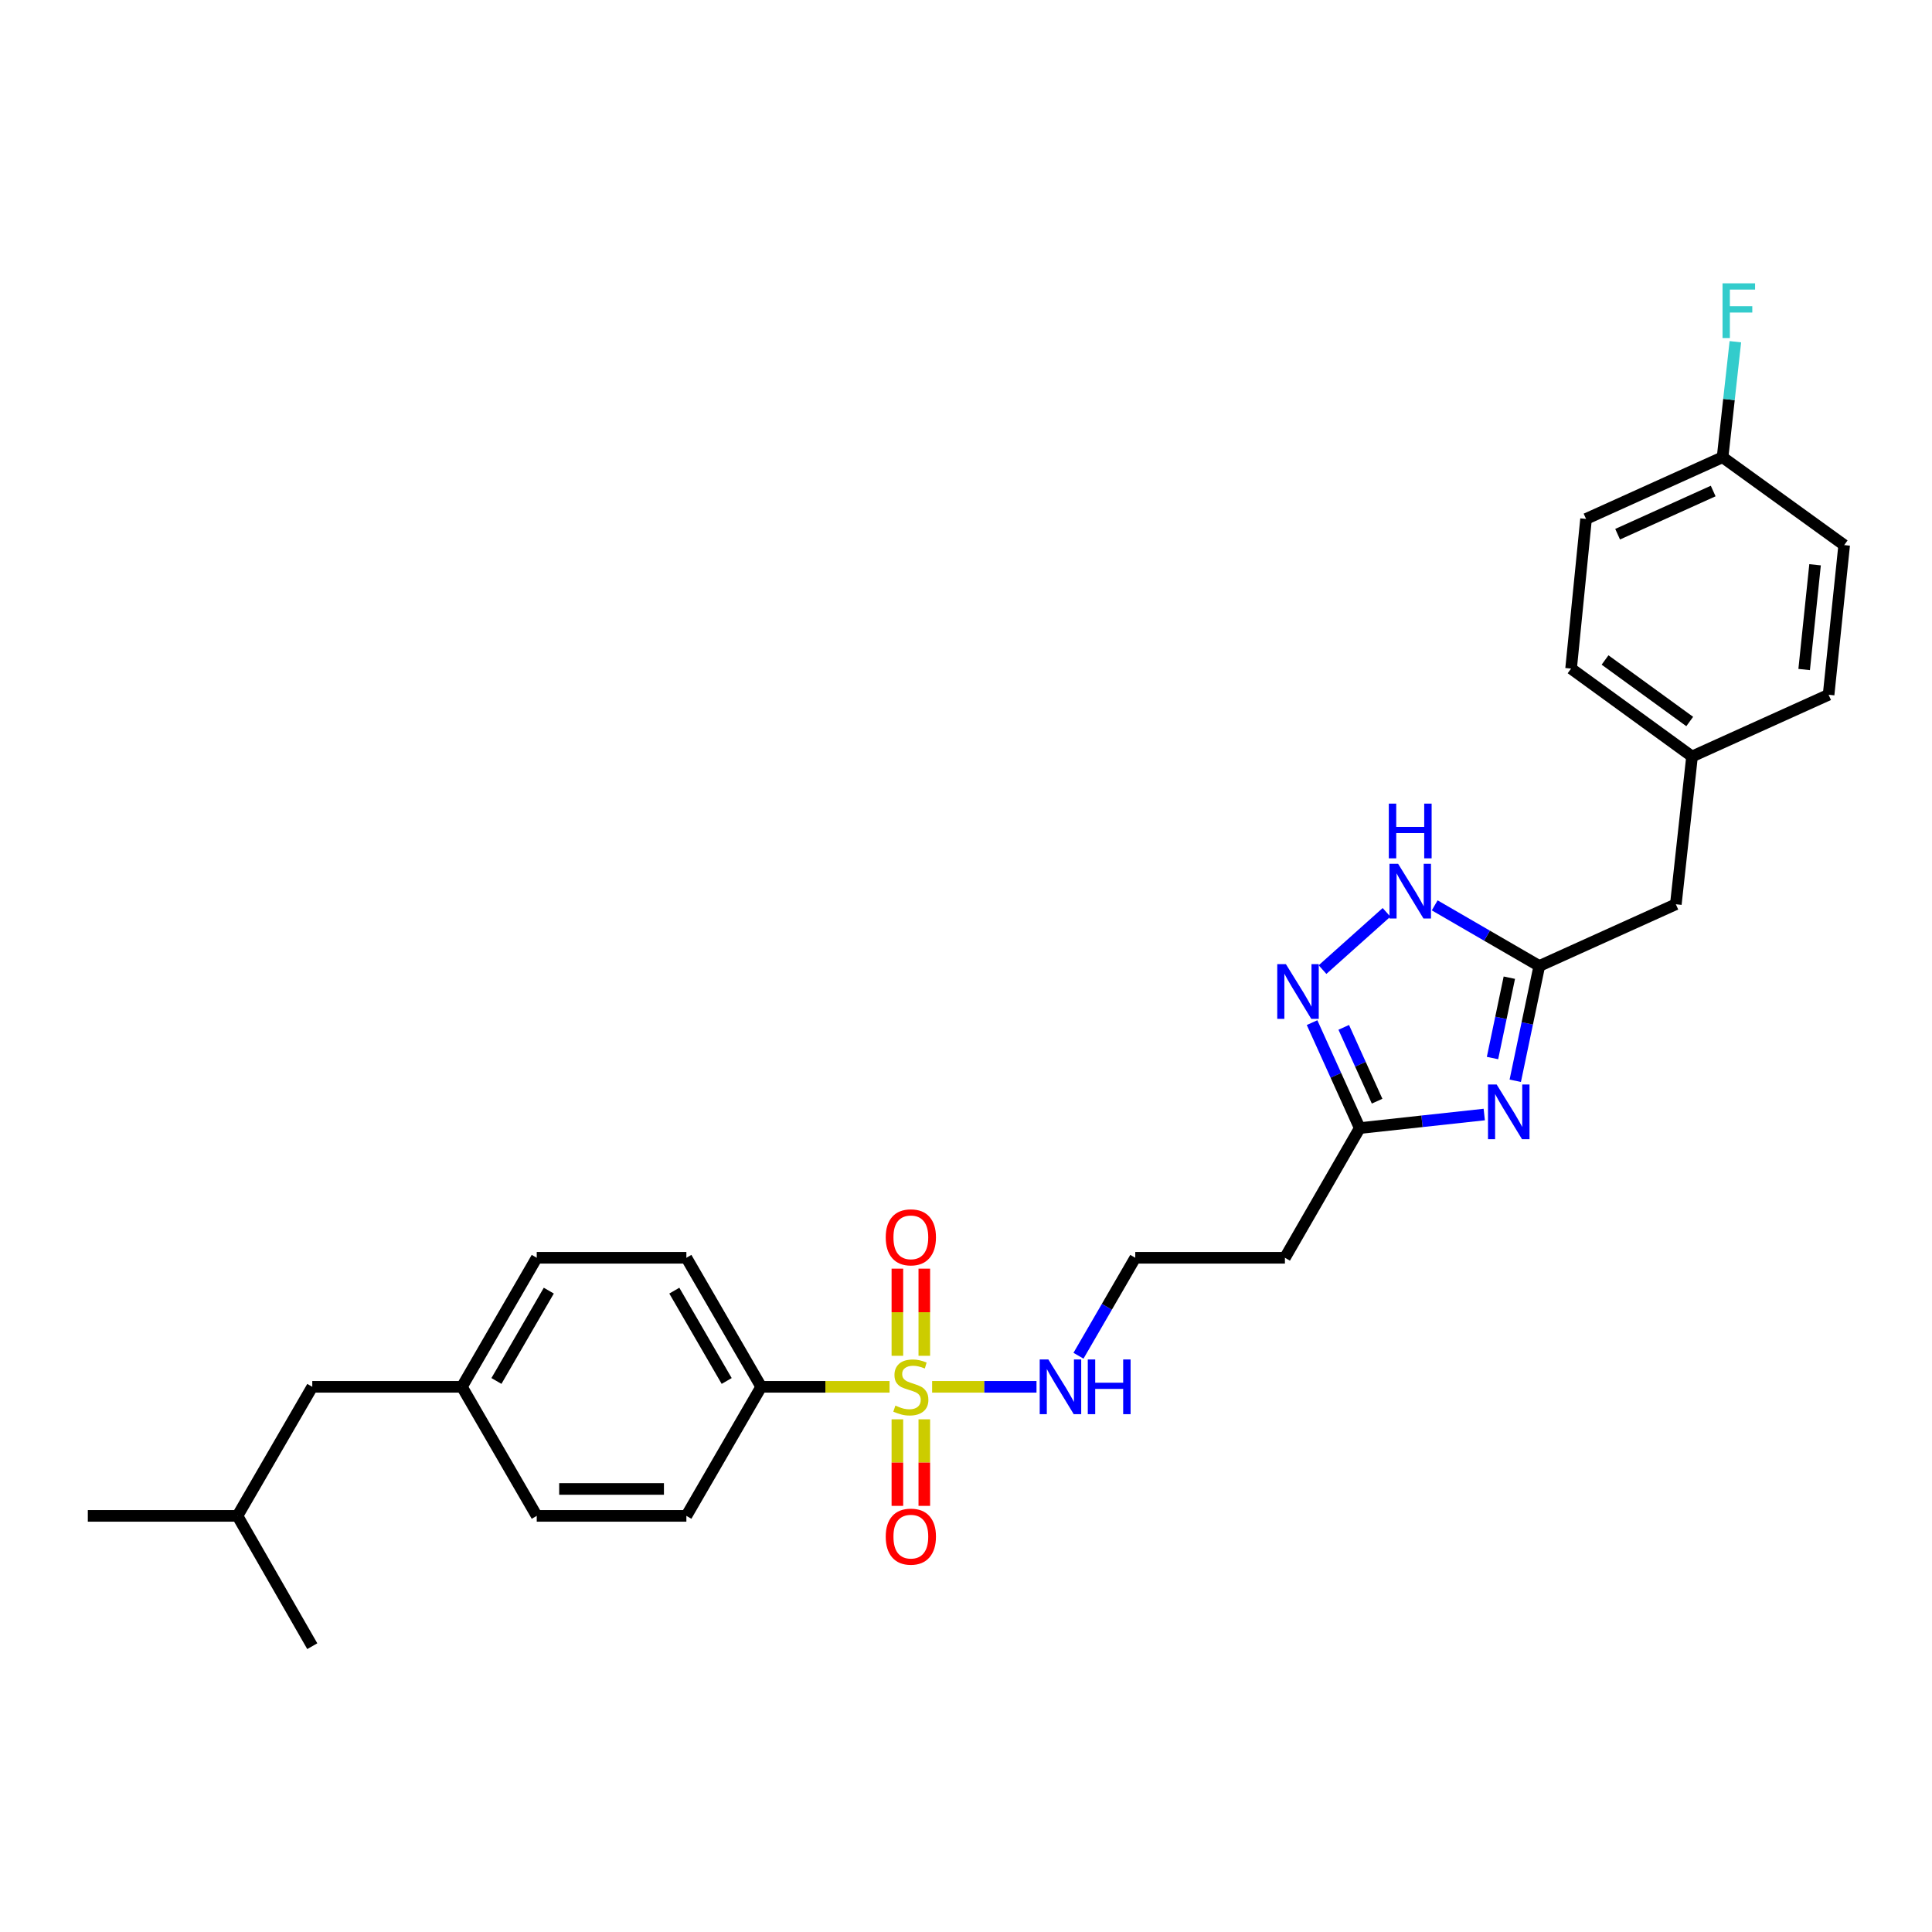 <?xml version='1.0' encoding='iso-8859-1'?>
<svg version='1.1' baseProfile='full'
              xmlns='http://www.w3.org/2000/svg'
                      xmlns:rdkit='http://www.rdkit.org/xml'
                      xmlns:xlink='http://www.w3.org/1999/xlink'
                  xml:space='preserve'
width='1000px' height='1000px' viewBox='0 0 1000 1000'>
<!-- END OF HEADER -->
<rect style='opacity:1.0;fill:#FFFFFF;stroke:none' width='1000' height='1000' x='0' y='0'> </rect>
<path class='bond-5' d='M 460.434,717.816 L 427.213,717.816' style='fill:none;fill-rule:evenodd;stroke:#CCCC00;stroke-width:6px;stroke-linecap:butt;stroke-linejoin:miter;stroke-opacity:1' />
<path class='bond-5' d='M 427.213,717.816 L 393.993,717.816' style='fill:none;fill-rule:evenodd;stroke:#000000;stroke-width:6px;stroke-linecap:butt;stroke-linejoin:miter;stroke-opacity:1' />
<path class='bond-6' d='M 464.484,734.633 L 464.484,757.036' style='fill:none;fill-rule:evenodd;stroke:#CCCC00;stroke-width:6px;stroke-linecap:butt;stroke-linejoin:miter;stroke-opacity:1' />
<path class='bond-6' d='M 464.484,757.036 L 464.484,779.438' style='fill:none;fill-rule:evenodd;stroke:#FF0000;stroke-width:6px;stroke-linecap:butt;stroke-linejoin:miter;stroke-opacity:1' />
<path class='bond-6' d='M 478.418,734.633 L 478.418,757.036' style='fill:none;fill-rule:evenodd;stroke:#CCCC00;stroke-width:6px;stroke-linecap:butt;stroke-linejoin:miter;stroke-opacity:1' />
<path class='bond-6' d='M 478.418,757.036 L 478.418,779.438' style='fill:none;fill-rule:evenodd;stroke:#FF0000;stroke-width:6px;stroke-linecap:butt;stroke-linejoin:miter;stroke-opacity:1' />
<path class='bond-7' d='M 478.418,701.76 L 478.418,679.207' style='fill:none;fill-rule:evenodd;stroke:#CCCC00;stroke-width:6px;stroke-linecap:butt;stroke-linejoin:miter;stroke-opacity:1' />
<path class='bond-7' d='M 478.418,679.207 L 478.418,656.653' style='fill:none;fill-rule:evenodd;stroke:#FF0000;stroke-width:6px;stroke-linecap:butt;stroke-linejoin:miter;stroke-opacity:1' />
<path class='bond-7' d='M 464.484,701.76 L 464.484,679.207' style='fill:none;fill-rule:evenodd;stroke:#CCCC00;stroke-width:6px;stroke-linecap:butt;stroke-linejoin:miter;stroke-opacity:1' />
<path class='bond-7' d='M 464.484,679.207 L 464.484,656.653' style='fill:none;fill-rule:evenodd;stroke:#FF0000;stroke-width:6px;stroke-linecap:butt;stroke-linejoin:miter;stroke-opacity:1' />
<path class='bond-8' d='M 482.467,717.816 L 509.48,717.816' style='fill:none;fill-rule:evenodd;stroke:#CCCC00;stroke-width:6px;stroke-linecap:butt;stroke-linejoin:miter;stroke-opacity:1' />
<path class='bond-8' d='M 509.48,717.816 L 536.493,717.816' style='fill:none;fill-rule:evenodd;stroke:#0000FF;stroke-width:6px;stroke-linecap:butt;stroke-linejoin:miter;stroke-opacity:1' />
<path class='bond-0' d='M 768.247,576.876 L 736.02,580.385' style='fill:none;fill-rule:evenodd;stroke:#0000FF;stroke-width:6px;stroke-linecap:butt;stroke-linejoin:miter;stroke-opacity:1' />
<path class='bond-0' d='M 736.02,580.385 L 703.794,583.894' style='fill:none;fill-rule:evenodd;stroke:#000000;stroke-width:6px;stroke-linecap:butt;stroke-linejoin:miter;stroke-opacity:1' />
<path class='bond-2' d='M 784.295,559.407 L 790.515,529.697' style='fill:none;fill-rule:evenodd;stroke:#0000FF;stroke-width:6px;stroke-linecap:butt;stroke-linejoin:miter;stroke-opacity:1' />
<path class='bond-2' d='M 790.515,529.697 L 796.734,499.988' style='fill:none;fill-rule:evenodd;stroke:#000000;stroke-width:6px;stroke-linecap:butt;stroke-linejoin:miter;stroke-opacity:1' />
<path class='bond-2' d='M 772.522,547.639 L 776.876,526.842' style='fill:none;fill-rule:evenodd;stroke:#0000FF;stroke-width:6px;stroke-linecap:butt;stroke-linejoin:miter;stroke-opacity:1' />
<path class='bond-2' d='M 776.876,526.842 L 781.23,506.046' style='fill:none;fill-rule:evenodd;stroke:#000000;stroke-width:6px;stroke-linecap:butt;stroke-linejoin:miter;stroke-opacity:1' />
<path class='bond-1' d='M 679.122,529.309 L 691.458,556.602' style='fill:none;fill-rule:evenodd;stroke:#0000FF;stroke-width:6px;stroke-linecap:butt;stroke-linejoin:miter;stroke-opacity:1' />
<path class='bond-1' d='M 691.458,556.602 L 703.794,583.894' style='fill:none;fill-rule:evenodd;stroke:#000000;stroke-width:6px;stroke-linecap:butt;stroke-linejoin:miter;stroke-opacity:1' />
<path class='bond-1' d='M 695.521,531.758 L 704.156,550.863' style='fill:none;fill-rule:evenodd;stroke:#0000FF;stroke-width:6px;stroke-linecap:butt;stroke-linejoin:miter;stroke-opacity:1' />
<path class='bond-1' d='M 704.156,550.863 L 712.79,569.968' style='fill:none;fill-rule:evenodd;stroke:#000000;stroke-width:6px;stroke-linecap:butt;stroke-linejoin:miter;stroke-opacity:1' />
<path class='bond-4' d='M 684.534,501.863 L 717.665,472.233' style='fill:none;fill-rule:evenodd;stroke:#0000FF;stroke-width:6px;stroke-linecap:butt;stroke-linejoin:miter;stroke-opacity:1' />
<path class='bond-10' d='M 796.734,499.988 L 867.411,468.04' style='fill:none;fill-rule:evenodd;stroke:#000000;stroke-width:6px;stroke-linecap:butt;stroke-linejoin:miter;stroke-opacity:1' />
<path class='bond-29' d='M 796.734,499.988 L 769.666,484.299' style='fill:none;fill-rule:evenodd;stroke:#000000;stroke-width:6px;stroke-linecap:butt;stroke-linejoin:miter;stroke-opacity:1' />
<path class='bond-29' d='M 769.666,484.299 L 742.598,468.611' style='fill:none;fill-rule:evenodd;stroke:#0000FF;stroke-width:6px;stroke-linecap:butt;stroke-linejoin:miter;stroke-opacity:1' />
<path class='bond-3' d='M 703.794,583.894 L 665.073,651.026' style='fill:none;fill-rule:evenodd;stroke:#000000;stroke-width:6px;stroke-linecap:butt;stroke-linejoin:miter;stroke-opacity:1' />
<path class='bond-11' d='M 393.993,717.816 L 355.271,651.026' style='fill:none;fill-rule:evenodd;stroke:#000000;stroke-width:6px;stroke-linecap:butt;stroke-linejoin:miter;stroke-opacity:1' />
<path class='bond-11' d='M 376.13,714.787 L 349.025,668.033' style='fill:none;fill-rule:evenodd;stroke:#000000;stroke-width:6px;stroke-linecap:butt;stroke-linejoin:miter;stroke-opacity:1' />
<path class='bond-12' d='M 393.993,717.816 L 355.271,784.615' style='fill:none;fill-rule:evenodd;stroke:#000000;stroke-width:6px;stroke-linecap:butt;stroke-linejoin:miter;stroke-opacity:1' />
<path class='bond-13' d='M 558.221,701.726 L 572.918,676.376' style='fill:none;fill-rule:evenodd;stroke:#0000FF;stroke-width:6px;stroke-linecap:butt;stroke-linejoin:miter;stroke-opacity:1' />
<path class='bond-13' d='M 572.918,676.376 L 587.614,651.026' style='fill:none;fill-rule:evenodd;stroke:#000000;stroke-width:6px;stroke-linecap:butt;stroke-linejoin:miter;stroke-opacity:1' />
<path class='bond-9' d='M 665.073,651.026 L 587.614,651.026' style='fill:none;fill-rule:evenodd;stroke:#000000;stroke-width:6px;stroke-linecap:butt;stroke-linejoin:miter;stroke-opacity:1' />
<path class='bond-14' d='M 867.411,468.04 L 875.795,391.55' style='fill:none;fill-rule:evenodd;stroke:#000000;stroke-width:6px;stroke-linecap:butt;stroke-linejoin:miter;stroke-opacity:1' />
<path class='bond-18' d='M 355.271,651.026 L 277.813,651.026' style='fill:none;fill-rule:evenodd;stroke:#000000;stroke-width:6px;stroke-linecap:butt;stroke-linejoin:miter;stroke-opacity:1' />
<path class='bond-17' d='M 355.271,784.615 L 277.813,784.615' style='fill:none;fill-rule:evenodd;stroke:#000000;stroke-width:6px;stroke-linecap:butt;stroke-linejoin:miter;stroke-opacity:1' />
<path class='bond-17' d='M 343.653,770.681 L 289.432,770.681' style='fill:none;fill-rule:evenodd;stroke:#000000;stroke-width:6px;stroke-linecap:butt;stroke-linejoin:miter;stroke-opacity:1' />
<path class='bond-23' d='M 875.795,391.55 L 946.479,359.602' style='fill:none;fill-rule:evenodd;stroke:#000000;stroke-width:6px;stroke-linecap:butt;stroke-linejoin:miter;stroke-opacity:1' />
<path class='bond-24' d='M 875.795,391.55 L 813.192,346.055' style='fill:none;fill-rule:evenodd;stroke:#000000;stroke-width:6px;stroke-linecap:butt;stroke-linejoin:miter;stroke-opacity:1' />
<path class='bond-24' d='M 874.596,373.454 L 830.774,341.607' style='fill:none;fill-rule:evenodd;stroke:#000000;stroke-width:6px;stroke-linecap:butt;stroke-linejoin:miter;stroke-opacity:1' />
<path class='bond-15' d='M 239.092,717.816 L 277.813,784.615' style='fill:none;fill-rule:evenodd;stroke:#000000;stroke-width:6px;stroke-linecap:butt;stroke-linejoin:miter;stroke-opacity:1' />
<path class='bond-19' d='M 239.092,717.816 L 161.634,717.816' style='fill:none;fill-rule:evenodd;stroke:#000000;stroke-width:6px;stroke-linecap:butt;stroke-linejoin:miter;stroke-opacity:1' />
<path class='bond-28' d='M 239.092,717.816 L 277.813,651.026' style='fill:none;fill-rule:evenodd;stroke:#000000;stroke-width:6px;stroke-linecap:butt;stroke-linejoin:miter;stroke-opacity:1' />
<path class='bond-28' d='M 256.955,714.787 L 284.06,668.033' style='fill:none;fill-rule:evenodd;stroke:#000000;stroke-width:6px;stroke-linecap:butt;stroke-linejoin:miter;stroke-opacity:1' />
<path class='bond-16' d='M 891.602,236.665 L 820.941,268.597' style='fill:none;fill-rule:evenodd;stroke:#000000;stroke-width:6px;stroke-linecap:butt;stroke-linejoin:miter;stroke-opacity:1' />
<path class='bond-16' d='M 886.741,254.152 L 837.278,276.505' style='fill:none;fill-rule:evenodd;stroke:#000000;stroke-width:6px;stroke-linecap:butt;stroke-linejoin:miter;stroke-opacity:1' />
<path class='bond-20' d='M 891.602,236.665 L 894.912,206.771' style='fill:none;fill-rule:evenodd;stroke:#000000;stroke-width:6px;stroke-linecap:butt;stroke-linejoin:miter;stroke-opacity:1' />
<path class='bond-20' d='M 894.912,206.771 L 898.222,176.877' style='fill:none;fill-rule:evenodd;stroke:#33CCCC;stroke-width:6px;stroke-linecap:butt;stroke-linejoin:miter;stroke-opacity:1' />
<path class='bond-30' d='M 891.602,236.665 L 954.545,282.144' style='fill:none;fill-rule:evenodd;stroke:#000000;stroke-width:6px;stroke-linecap:butt;stroke-linejoin:miter;stroke-opacity:1' />
<path class='bond-25' d='M 161.634,717.816 L 122.913,784.615' style='fill:none;fill-rule:evenodd;stroke:#000000;stroke-width:6px;stroke-linecap:butt;stroke-linejoin:miter;stroke-opacity:1' />
<path class='bond-21' d='M 954.545,282.144 L 946.479,359.602' style='fill:none;fill-rule:evenodd;stroke:#000000;stroke-width:6px;stroke-linecap:butt;stroke-linejoin:miter;stroke-opacity:1' />
<path class='bond-21' d='M 939.476,292.319 L 933.83,346.54' style='fill:none;fill-rule:evenodd;stroke:#000000;stroke-width:6px;stroke-linecap:butt;stroke-linejoin:miter;stroke-opacity:1' />
<path class='bond-22' d='M 820.941,268.597 L 813.192,346.055' style='fill:none;fill-rule:evenodd;stroke:#000000;stroke-width:6px;stroke-linecap:butt;stroke-linejoin:miter;stroke-opacity:1' />
<path class='bond-26' d='M 122.913,784.615 L 45.455,784.615' style='fill:none;fill-rule:evenodd;stroke:#000000;stroke-width:6px;stroke-linecap:butt;stroke-linejoin:miter;stroke-opacity:1' />
<path class='bond-27' d='M 122.913,784.615 L 161.634,852.064' style='fill:none;fill-rule:evenodd;stroke:#000000;stroke-width:6px;stroke-linecap:butt;stroke-linejoin:miter;stroke-opacity:1' />
<path  class='atom-0' d='M 463.451 727.536
Q 463.771 727.656, 465.091 728.216
Q 466.411 728.776, 467.851 729.136
Q 469.331 729.456, 470.771 729.456
Q 473.451 729.456, 475.011 728.176
Q 476.571 726.856, 476.571 724.576
Q 476.571 723.016, 475.771 722.056
Q 475.011 721.096, 473.811 720.576
Q 472.611 720.056, 470.611 719.456
Q 468.091 718.696, 466.571 717.976
Q 465.091 717.256, 464.011 715.736
Q 462.971 714.216, 462.971 711.656
Q 462.971 708.096, 465.371 705.896
Q 467.811 703.696, 472.611 703.696
Q 475.891 703.696, 479.611 705.256
L 478.691 708.336
Q 475.291 706.936, 472.731 706.936
Q 469.971 706.936, 468.451 708.096
Q 466.931 709.216, 466.971 711.176
Q 466.971 712.696, 467.731 713.616
Q 468.531 714.536, 469.651 715.056
Q 470.811 715.576, 472.731 716.176
Q 475.291 716.976, 476.811 717.776
Q 478.331 718.576, 479.411 720.216
Q 480.531 721.816, 480.531 724.576
Q 480.531 728.496, 477.891 730.616
Q 475.291 732.696, 470.931 732.696
Q 468.411 732.696, 466.491 732.136
Q 464.611 731.616, 462.371 730.696
L 463.451 727.536
' fill='#CCCC00'/>
<path  class='atom-1' d='M 774.667 561.335
L 783.947 576.335
Q 784.867 577.815, 786.347 580.495
Q 787.827 583.175, 787.907 583.335
L 787.907 561.335
L 791.667 561.335
L 791.667 589.655
L 787.787 589.655
L 777.827 573.255
Q 776.667 571.335, 775.427 569.135
Q 774.227 566.935, 773.867 566.255
L 773.867 589.655
L 770.187 589.655
L 770.187 561.335
L 774.667 561.335
' fill='#0000FF'/>
<path  class='atom-2' d='M 665.586 499.05
L 674.866 514.05
Q 675.786 515.53, 677.266 518.21
Q 678.746 520.89, 678.826 521.05
L 678.826 499.05
L 682.586 499.05
L 682.586 527.37
L 678.706 527.37
L 668.746 510.97
Q 667.586 509.05, 666.346 506.85
Q 665.146 504.65, 664.786 503.97
L 664.786 527.37
L 661.106 527.37
L 661.106 499.05
L 665.586 499.05
' fill='#0000FF'/>
<path  class='atom-5' d='M 723.668 447.107
L 732.948 462.107
Q 733.868 463.587, 735.348 466.267
Q 736.828 468.947, 736.908 469.107
L 736.908 447.107
L 740.668 447.107
L 740.668 475.427
L 736.788 475.427
L 726.828 459.027
Q 725.668 457.107, 724.428 454.907
Q 723.228 452.707, 722.868 452.027
L 722.868 475.427
L 719.188 475.427
L 719.188 447.107
L 723.668 447.107
' fill='#0000FF'/>
<path  class='atom-5' d='M 718.848 415.955
L 722.688 415.955
L 722.688 427.995
L 737.168 427.995
L 737.168 415.955
L 741.008 415.955
L 741.008 444.275
L 737.168 444.275
L 737.168 431.195
L 722.688 431.195
L 722.688 444.275
L 718.848 444.275
L 718.848 415.955
' fill='#0000FF'/>
<path  class='atom-7' d='M 458.451 795.355
Q 458.451 788.555, 461.811 784.755
Q 465.171 780.955, 471.451 780.955
Q 477.731 780.955, 481.091 784.755
Q 484.451 788.555, 484.451 795.355
Q 484.451 802.235, 481.051 806.155
Q 477.651 810.035, 471.451 810.035
Q 465.211 810.035, 461.811 806.155
Q 458.451 802.275, 458.451 795.355
M 471.451 806.835
Q 475.771 806.835, 478.091 803.955
Q 480.451 801.035, 480.451 795.355
Q 480.451 789.795, 478.091 786.995
Q 475.771 784.155, 471.451 784.155
Q 467.131 784.155, 464.771 786.955
Q 462.451 789.755, 462.451 795.355
Q 462.451 801.075, 464.771 803.955
Q 467.131 806.835, 471.451 806.835
' fill='#FF0000'/>
<path  class='atom-8' d='M 458.451 640.438
Q 458.451 633.638, 461.811 629.838
Q 465.171 626.038, 471.451 626.038
Q 477.731 626.038, 481.091 629.838
Q 484.451 633.638, 484.451 640.438
Q 484.451 647.318, 481.051 651.238
Q 477.651 655.118, 471.451 655.118
Q 465.211 655.118, 461.811 651.238
Q 458.451 647.358, 458.451 640.438
M 471.451 651.918
Q 475.771 651.918, 478.091 649.038
Q 480.451 646.118, 480.451 640.438
Q 480.451 634.878, 478.091 632.078
Q 475.771 629.238, 471.451 629.238
Q 467.131 629.238, 464.771 632.038
Q 462.451 634.838, 462.451 640.438
Q 462.451 646.158, 464.771 649.038
Q 467.131 651.918, 471.451 651.918
' fill='#FF0000'/>
<path  class='atom-9' d='M 542.633 703.656
L 551.913 718.656
Q 552.833 720.136, 554.313 722.816
Q 555.793 725.496, 555.873 725.656
L 555.873 703.656
L 559.633 703.656
L 559.633 731.976
L 555.753 731.976
L 545.793 715.576
Q 544.633 713.656, 543.393 711.456
Q 542.193 709.256, 541.833 708.576
L 541.833 731.976
L 538.153 731.976
L 538.153 703.656
L 542.633 703.656
' fill='#0000FF'/>
<path  class='atom-9' d='M 563.033 703.656
L 566.873 703.656
L 566.873 715.696
L 581.353 715.696
L 581.353 703.656
L 585.193 703.656
L 585.193 731.976
L 581.353 731.976
L 581.353 718.896
L 566.873 718.896
L 566.873 731.976
L 563.033 731.976
L 563.033 703.656
' fill='#0000FF'/>
<path  class='atom-21' d='M 891.581 146.649
L 908.421 146.649
L 908.421 149.889
L 895.381 149.889
L 895.381 158.489
L 906.981 158.489
L 906.981 161.769
L 895.381 161.769
L 895.381 174.969
L 891.581 174.969
L 891.581 146.649
' fill='#33CCCC'/>
</svg>

